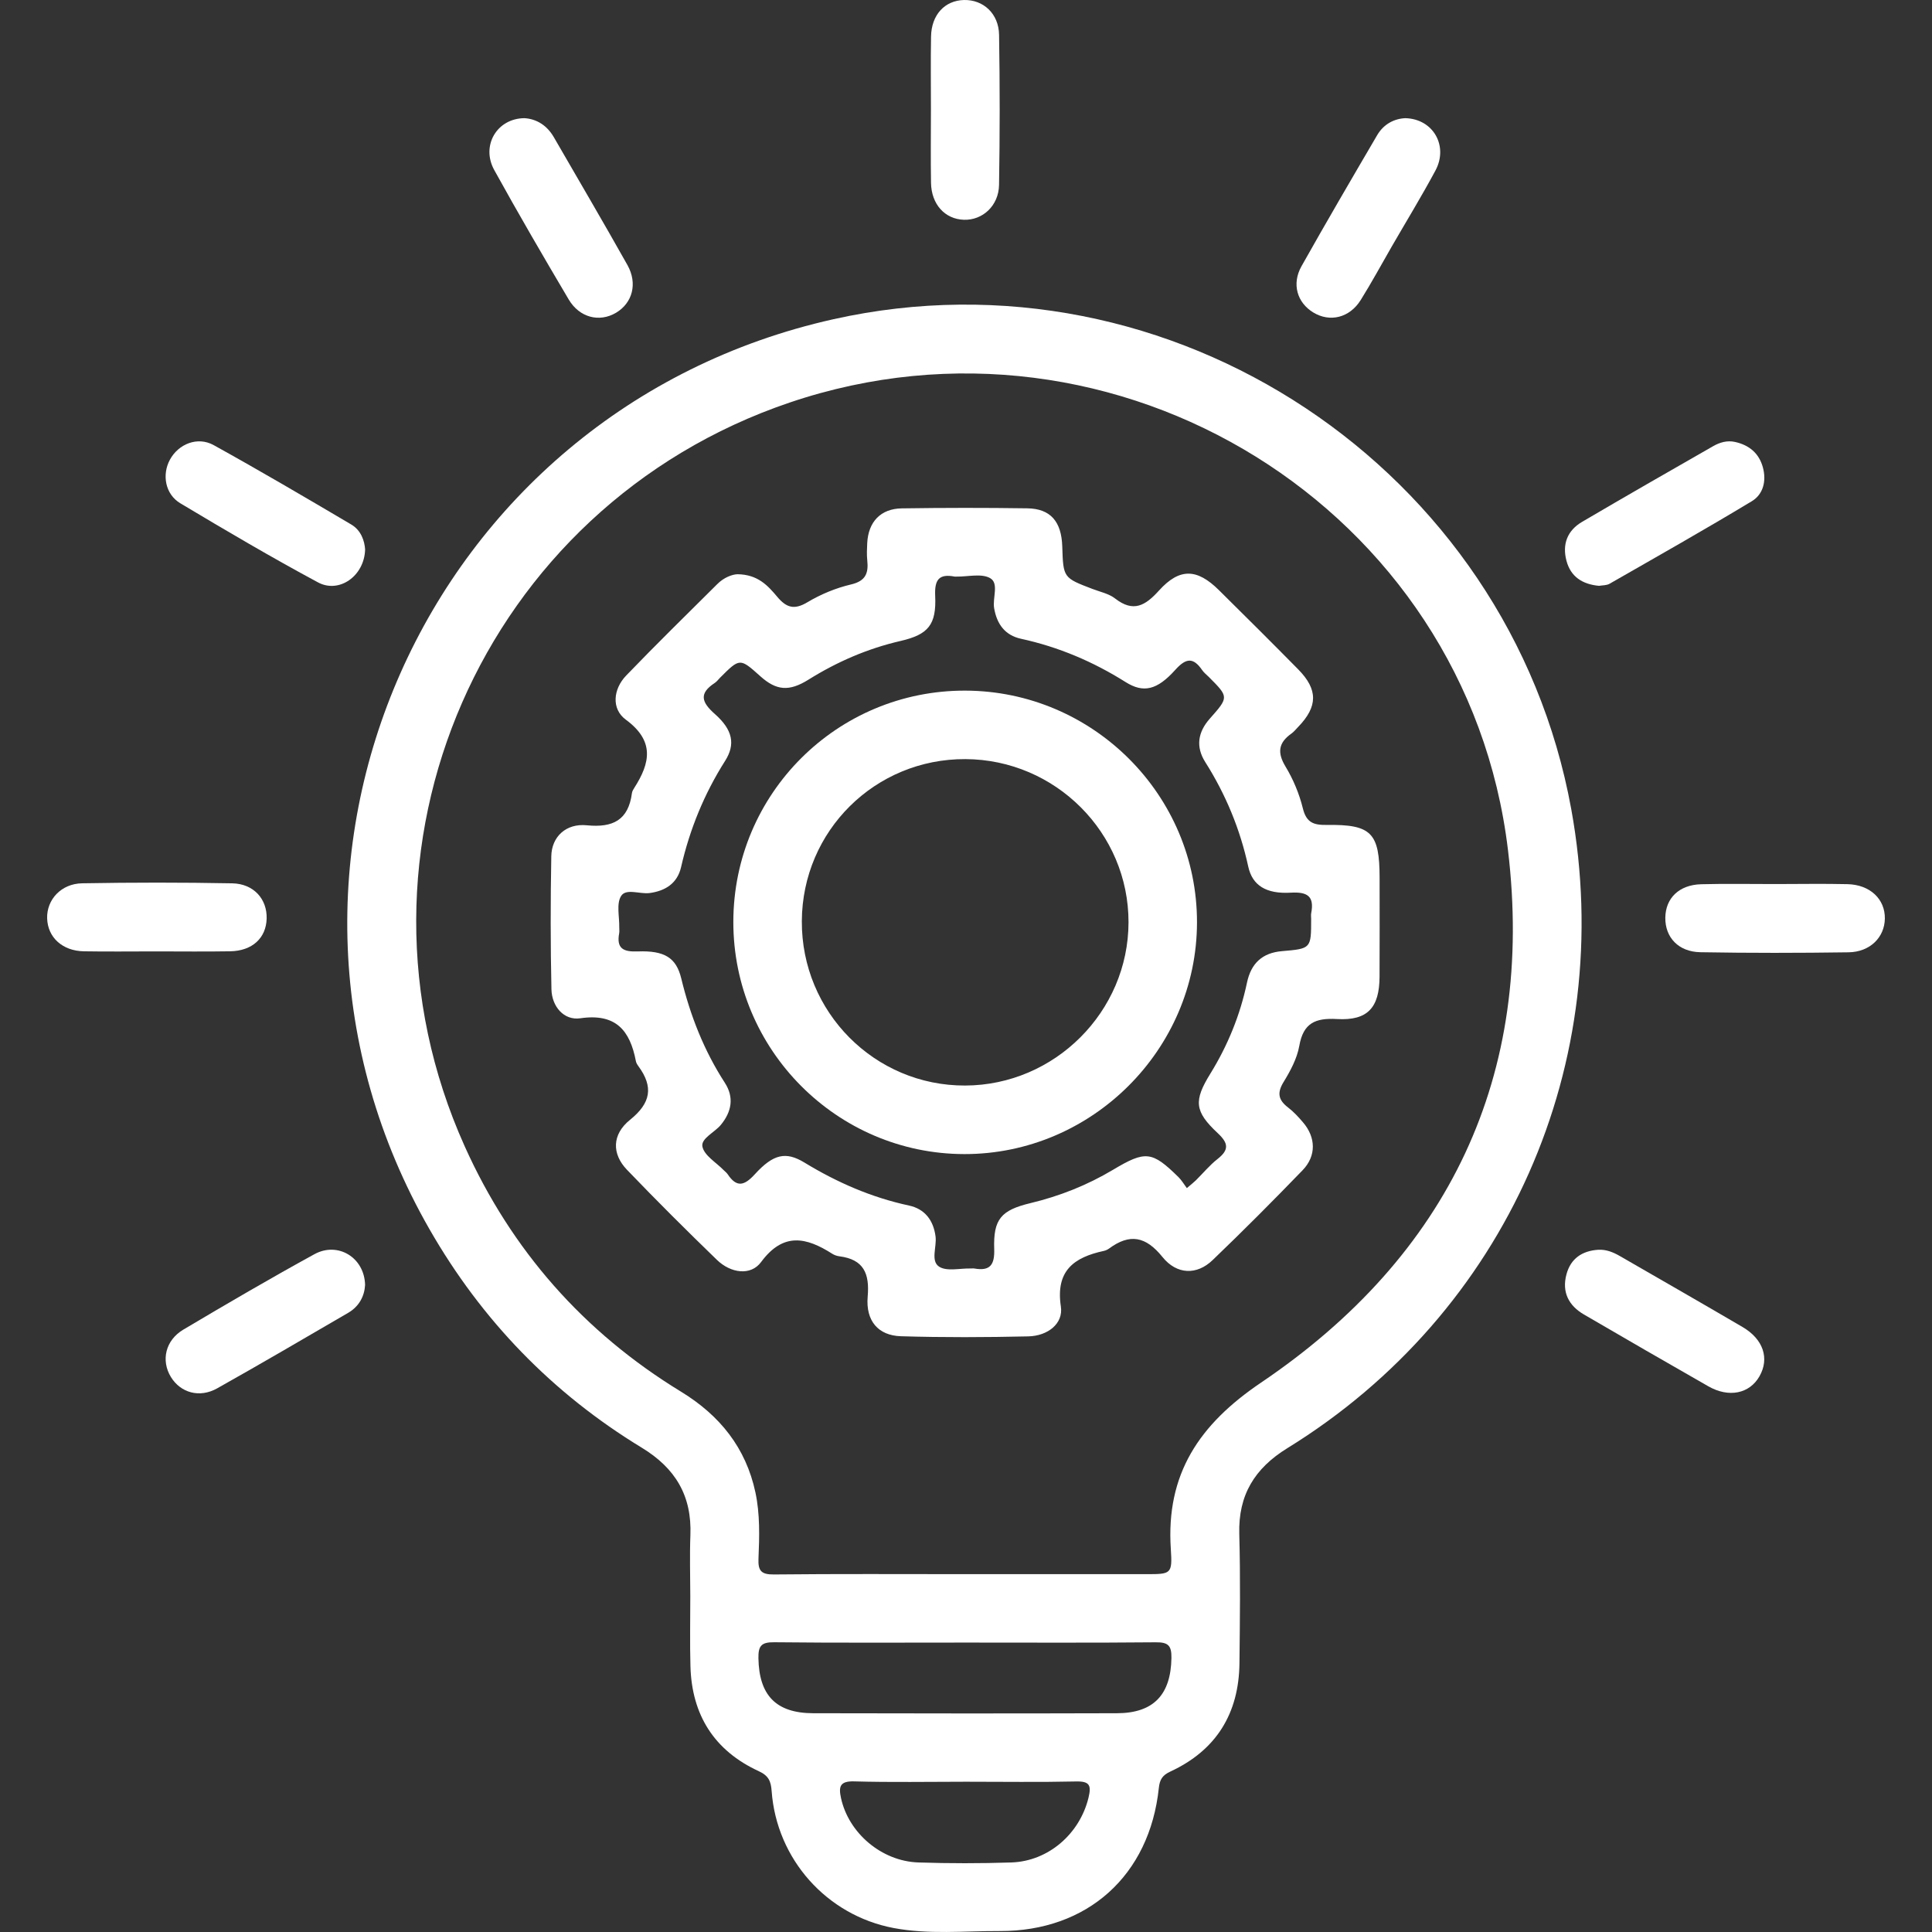 <?xml version="1.0" encoding="utf-8"?>
<!-- Generator: Adobe Illustrator 16.0.0, SVG Export Plug-In . SVG Version: 6.00 Build 0)  -->
<!DOCTYPE svg PUBLIC "-//W3C//DTD SVG 1.1//EN" "http://www.w3.org/Graphics/SVG/1.1/DTD/svg11.dtd">
<svg version="1.1" id="Layer_1" xmlns:x="http://ns.adobe.com/Extensibility/1.0/" xmlns:i="http://ns.adobe.com/AdobeIllustrator/10.0/" xmlns:graph="http://ns.adobe.com/Graphs/1.0/"
	 xmlns="http://www.w3.org/2000/svg" xmlns:xlink="http://www.w3.org/1999/xlink" x="0px" y="0px" width="150px" height="150px"
	 viewBox="0 0 150 150" enable-background="new 0 0 150 150" xml:space="preserve">
<rect x="0" y="0" width="150" height="150" fill="#333333" stroke="none"/>
<g>
	<path fill-rule="evenodd" clip-rule="evenodd" fill="#FFFFFF" d="M53.594,123.915c-0.002-1.574-0.053-3.15,0.008-4.721
		c0.12-3.049-1.151-5.199-3.774-6.794c-6.935-4.218-12.426-9.894-16.469-16.939c-16.116-28.084-0.364-63.592,31.343-70.676
		c26.212-5.856,52.476,11.582,57.289,38.034c3.585,19.706-5.011,39.116-22.039,49.615c-2.548,1.57-3.818,3.646-3.735,6.664
		c0.093,3.341,0.05,6.688,0.014,10.031c-0.042,3.9-1.796,6.761-5.365,8.414c-0.609,0.283-0.825,0.607-0.896,1.285
		c-0.719,6.781-5.535,11.123-12.357,11.098c-2.747-0.01-5.509,0.282-8.24-0.236c-5.185-0.985-9.077-5.343-9.463-10.631
		c-0.055-0.754-0.226-1.189-0.995-1.543c-3.451-1.586-5.205-4.357-5.309-8.144C53.555,127.555,53.596,125.734,53.594,123.915z
		 M74.851,122.217c4.723,0,9.445,0,14.167,0c1.904,0,2.013-0.007,1.884-1.95c-0.386-5.811,2.191-9.668,7.002-12.919
		c14.604-9.867,21.278-23.849,19.173-41.369c-3.187-26.528-30.438-43.306-55.771-34.724c-23.857,8.082-35.543,34.8-25.227,57.744
		c3.629,8.068,9.239,14.436,16.796,19.051c3.003,1.833,5.033,4.352,5.775,7.818c0.362,1.694,0.311,3.43,0.238,5.147
		c-0.04,0.951,0.222,1.236,1.204,1.226C65.012,122.189,69.932,122.217,74.851,122.217z M74.985,127.529
		c-4.962,0-9.926,0.029-14.887-0.025c-1-0.011-1.231,0.297-1.214,1.24c0.049,2.868,1.355,4.263,4.251,4.271
		c7.861,0.021,15.723,0.023,23.585,0c2.862-0.009,4.184-1.452,4.23-4.297c0.016-0.98-0.272-1.22-1.226-1.21
		C84.813,127.554,79.899,127.529,74.985,127.529z M75.005,138.333c-2.897,0-5.795,0.056-8.689-0.027
		c-1.121-0.032-1.21,0.419-1.021,1.293c0.586,2.71,3.144,4.908,6.01,5.002c2.403,0.078,4.813,0.079,7.216,0
		c2.886-0.096,5.309-2.234,5.987-5.016c0.232-0.953,0.113-1.297-0.962-1.273C80.701,138.376,77.853,138.333,75.005,138.333z"/>
	<path fill-rule="evenodd" clip-rule="evenodd" fill="#FFFFFF" d="M137.832,68.638c1.868-0.002,3.737-0.034,5.604,0.008
		c1.752,0.04,2.927,1.16,2.904,2.672c-0.021,1.453-1.147,2.595-2.82,2.619c-3.834,0.055-7.67,0.061-11.504-0.007
		c-1.706-0.03-2.737-1.156-2.721-2.675c0.017-1.523,1.07-2.557,2.784-2.603C133.996,68.601,135.915,68.64,137.832,68.638z"/>
	<path fill-rule="evenodd" clip-rule="evenodd" fill="#FFFFFF" d="M12.116,73.866c-1.868,0-3.737,0.025-5.605-0.007
		c-1.67-0.03-2.808-1.083-2.851-2.559c-0.042-1.447,1.083-2.693,2.719-2.721c3.882-0.068,7.769-0.071,11.652,0.002
		c1.669,0.032,2.713,1.226,2.672,2.733c-0.04,1.518-1.118,2.515-2.834,2.544C15.952,73.891,14.034,73.866,12.116,73.866z"/>
	<path fill-rule="evenodd" clip-rule="evenodd" fill="#FFFFFF" d="M124.147,45.484c-1.286-0.12-2.192-0.697-2.525-1.938
		c-0.345-1.284,0.061-2.355,1.212-3.03c3.378-1.982,6.775-3.934,10.177-5.877c0.512-0.293,1.088-0.463,1.699-0.326
		c1.095,0.244,1.859,0.875,2.159,1.973c0.287,1.049,0.032,2.09-0.855,2.626c-3.645,2.2-7.352,4.295-11.047,6.41
		C124.729,45.459,124.399,45.438,124.147,45.484z"/>
	<path fill-rule="evenodd" clip-rule="evenodd" fill="#FFFFFF" d="M109.106,9.175c2.178,0.053,3.361,2.166,2.341,4.066
		c-1.064,1.984-2.241,3.908-3.368,5.858c-0.808,1.399-1.578,2.823-2.432,4.193c-0.863,1.386-2.395,1.753-3.684,0.968
		c-1.256-0.765-1.689-2.213-0.916-3.59c1.92-3.415,3.897-6.797,5.877-10.177C107.431,9.63,108.25,9.214,109.106,9.175z"/>
	<path fill-rule="evenodd" clip-rule="evenodd" fill="#FFFFFF" d="M28.347,42.655c-0.052,2.067-2.016,3.444-3.656,2.562
		c-3.62-1.946-7.165-4.033-10.693-6.144c-1.176-0.704-1.436-2.221-0.806-3.382c0.663-1.223,2.144-1.826,3.398-1.132
		c3.597,1.991,7.143,4.074,10.683,6.165C28.037,41.174,28.304,41.999,28.347,42.655z"/>
	<path fill-rule="evenodd" clip-rule="evenodd" fill="#FFFFFF" d="M28.345,99.763c-0.045,0.84-0.44,1.657-1.313,2.165
		c-3.382,1.97-6.76,3.948-10.172,5.864c-1.369,0.769-2.843,0.343-3.592-0.883c-0.779-1.276-0.432-2.848,0.968-3.679
		c3.366-1.998,6.746-3.975,10.176-5.855C26.229,96.38,28.296,97.629,28.345,99.763z"/>
	<path fill-rule="evenodd" clip-rule="evenodd" fill="#FFFFFF" d="M40.73,9.175c0.942,0.066,1.74,0.561,2.27,1.477
		c1.91,3.303,3.842,6.595,5.711,9.92c0.811,1.442,0.392,2.958-0.89,3.715c-1.283,0.757-2.829,0.379-3.667-1.037
		c-1.968-3.326-3.914-6.666-5.781-10.049C37.332,11.313,38.578,9.183,40.73,9.175z"/>
	<path fill-rule="evenodd" clip-rule="evenodd" fill="#FFFFFF" d="M124.084,97.032c0.621-0.034,1.16,0.187,1.676,0.484
		c3.178,1.834,6.362,3.656,9.527,5.511c1.619,0.947,2.107,2.441,1.32,3.824c-0.773,1.357-2.376,1.692-3.973,0.781
		c-3.229-1.845-6.449-3.703-9.66-5.576c-1.188-0.694-1.721-1.739-1.357-3.107C121.946,97.709,122.835,97.115,124.084,97.032z"/>
	<path fill-rule="evenodd" clip-rule="evenodd" fill="#FFFFFF" d="M72.277,8.442c0.001-1.869-0.026-3.738,0.009-5.606
		c0.032-1.69,1.066-2.799,2.559-2.835c1.49-0.035,2.696,1.048,2.723,2.7c0.064,3.884,0.063,7.771-0.002,11.655
		c-0.027,1.625-1.285,2.756-2.733,2.707c-1.469-0.05-2.52-1.195-2.549-2.866C72.251,12.279,72.277,10.36,72.277,8.442z"/>
	<path fill-rule="evenodd" clip-rule="evenodd" fill="#FFFFFF" d="M57.256,44.583c1.587,0.019,2.366,0.892,3.086,1.749
		c0.712,0.848,1.318,1.041,2.343,0.428c1.04-0.622,2.213-1.107,3.391-1.384c1.149-0.27,1.362-0.885,1.258-1.876
		c-0.046-0.438-0.025-0.886-0.003-1.328c0.083-1.652,1.038-2.678,2.684-2.702c3.246-0.048,6.494-0.051,9.74-0.004
		c1.803,0.026,2.657,1.022,2.719,2.957c0.077,2.438,0.078,2.436,2.347,3.303c0.595,0.228,1.271,0.364,1.755,0.741
		c1.421,1.104,2.343,0.56,3.407-0.617c1.602-1.771,2.955-1.712,4.648-0.038c2.064,2.041,4.122,4.087,6.159,6.154
		c1.55,1.572,1.533,2.888,0,4.472c-0.171,0.176-0.327,0.376-0.525,0.517c-1.003,0.709-1.117,1.47-0.458,2.56
		c0.603,0.995,1.07,2.12,1.348,3.249c0.271,1.105,0.835,1.298,1.848,1.284c3.482-0.051,4.108,0.615,4.109,4.12
		c0,2.558,0.012,5.116-0.004,7.674c-0.014,2.397-0.925,3.41-3.299,3.276c-1.675-0.095-2.619,0.297-2.932,2.083
		c-0.173,0.984-0.693,1.948-1.226,2.817c-0.522,0.854-0.386,1.398,0.357,1.968c0.427,0.325,0.798,0.733,1.15,1.143
		c1.008,1.167,1.055,2.609-0.022,3.725c-2.29,2.37-4.617,4.706-6.995,6.986c-1.209,1.16-2.765,1.146-3.891-0.252
		c-1.295-1.606-2.536-1.835-4.141-0.653c-0.116,0.085-0.26,0.152-0.399,0.183c-2.329,0.501-3.765,1.536-3.344,4.323
		c0.199,1.317-1.005,2.28-2.534,2.315c-3.294,0.074-6.593,0.089-9.885-0.011c-1.759-0.053-2.744-1.19-2.58-3.078
		c0.157-1.799-0.311-2.885-2.194-3.128c-0.19-0.024-0.391-0.092-0.552-0.194c-2.017-1.285-3.801-1.698-5.531,0.641
		c-0.802,1.085-2.354,0.871-3.427-0.169c-2.367-2.292-4.704-4.618-6.985-6.996c-1.18-1.23-1.176-2.739,0.238-3.878
		c1.619-1.303,1.833-2.551,0.653-4.161c-0.086-0.117-0.172-0.254-0.198-0.393c-0.456-2.386-1.553-3.733-4.317-3.33
		c-1.267,0.185-2.21-0.909-2.24-2.254c-0.076-3.441-0.074-6.886-0.011-10.328c0.027-1.511,1.141-2.563,2.756-2.402
		c2.035,0.204,3.23-0.404,3.505-2.5c0.019-0.14,0.102-0.279,0.18-0.401c1.248-1.946,1.592-3.647-0.656-5.3
		c-1.133-0.833-0.987-2.369,0.03-3.426c2.319-2.41,4.711-4.75,7.082-7.109C56.208,44.831,56.846,44.597,57.256,44.583z
		 M92.146,92.244c0.334-0.284,0.526-0.431,0.697-0.599c0.561-0.552,1.066-1.173,1.681-1.655c0.905-0.711,0.87-1.221,0.018-2.016
		c-1.813-1.693-1.867-2.517-0.569-4.619c1.354-2.193,2.311-4.547,2.843-7.063c0.318-1.505,1.194-2.313,2.71-2.444
		c2.271-0.196,2.271-0.192,2.271-2.505c0-0.147-0.023-0.299,0.004-0.442c0.256-1.317-0.292-1.669-1.582-1.594
		c-1.907,0.111-2.984-0.554-3.305-2.023c-0.634-2.915-1.748-5.604-3.339-8.118c-0.752-1.189-0.574-2.323,0.355-3.371
		c1.482-1.671,1.476-1.678-0.077-3.236c-0.173-0.174-0.377-0.328-0.514-0.527c-0.696-1.018-1.262-0.947-2.091-0.023
		c-1.412,1.571-2.47,1.82-3.86,0.945c-2.521-1.585-5.203-2.725-8.11-3.358c-1.255-0.273-1.879-1.141-2.093-2.373
		c-0.139-0.802,0.395-1.935-0.312-2.337c-0.672-0.383-1.722-0.106-2.605-0.119c-0.049-0.001-0.1,0.008-0.147-0.001
		c-1.229-0.237-1.569,0.255-1.514,1.487c0.103,2.25-0.529,3.012-2.689,3.511c-2.563,0.592-4.926,1.616-7.151,3.006
		c-1.51,0.943-2.498,0.842-3.734-0.266c-1.589-1.424-1.589-1.424-3.123,0.109c-0.139,0.139-0.258,0.308-0.419,0.413
		c-1.241,0.813-1.027,1.492,0.006,2.405c1.389,1.228,1.622,2.349,0.798,3.647c-1.623,2.56-2.741,5.3-3.417,8.246
		c-0.286,1.248-1.204,1.844-2.438,2.011c-0.763,0.103-1.834-0.385-2.219,0.232c-0.379,0.606-0.122,1.611-0.142,2.441
		c-0.004,0.147,0.022,0.299-0.005,0.442c-0.224,1.19,0.313,1.461,1.434,1.419c2.089-0.077,2.993,0.483,3.385,2.099
		c0.701,2.888,1.765,5.601,3.385,8.102c0.729,1.127,0.53,2.242-0.311,3.264c-0.488,0.592-1.566,1.06-1.431,1.694
		c0.148,0.692,1.064,1.22,1.646,1.819c0.102,0.106,0.229,0.194,0.31,0.315c0.707,1.063,1.298,0.9,2.113,0.007
		c1.437-1.574,2.407-1.788,3.853-0.907c2.537,1.546,5.206,2.71,8.121,3.337c1.221,0.263,1.894,1.143,2.057,2.401
		c0.104,0.805-0.401,1.903,0.278,2.344c0.595,0.386,1.613,0.119,2.444,0.141c0.098,0.002,0.199-0.014,0.295,0.002
		c1.226,0.215,1.577-0.294,1.537-1.513c-0.077-2.317,0.527-3.016,2.825-3.567c2.26-0.543,4.391-1.388,6.385-2.577
		c2.536-1.514,3.035-1.469,5.099,0.563C91.741,91.632,91.918,91.94,92.146,92.244z"/>
	<path fill-rule="evenodd" clip-rule="evenodd" fill="#FFFFFF" d="M74.939,53.62c9.927,0.023,18.015,8.117,17.995,18.006
		c-0.02,9.87-8.172,17.986-18.056,17.977c-9.901-0.01-17.955-8.107-17.942-18.038C56.95,61.62,64.999,53.597,74.939,53.62z
		 M62.254,71.51c-0.039,7.062,5.654,12.795,12.681,12.771c6.956-0.022,12.672-5.735,12.683-12.673
		c0.011-6.949-5.672-12.636-12.66-12.671C67.949,58.903,62.292,64.501,62.254,71.51z"/>
</g>
</svg>
